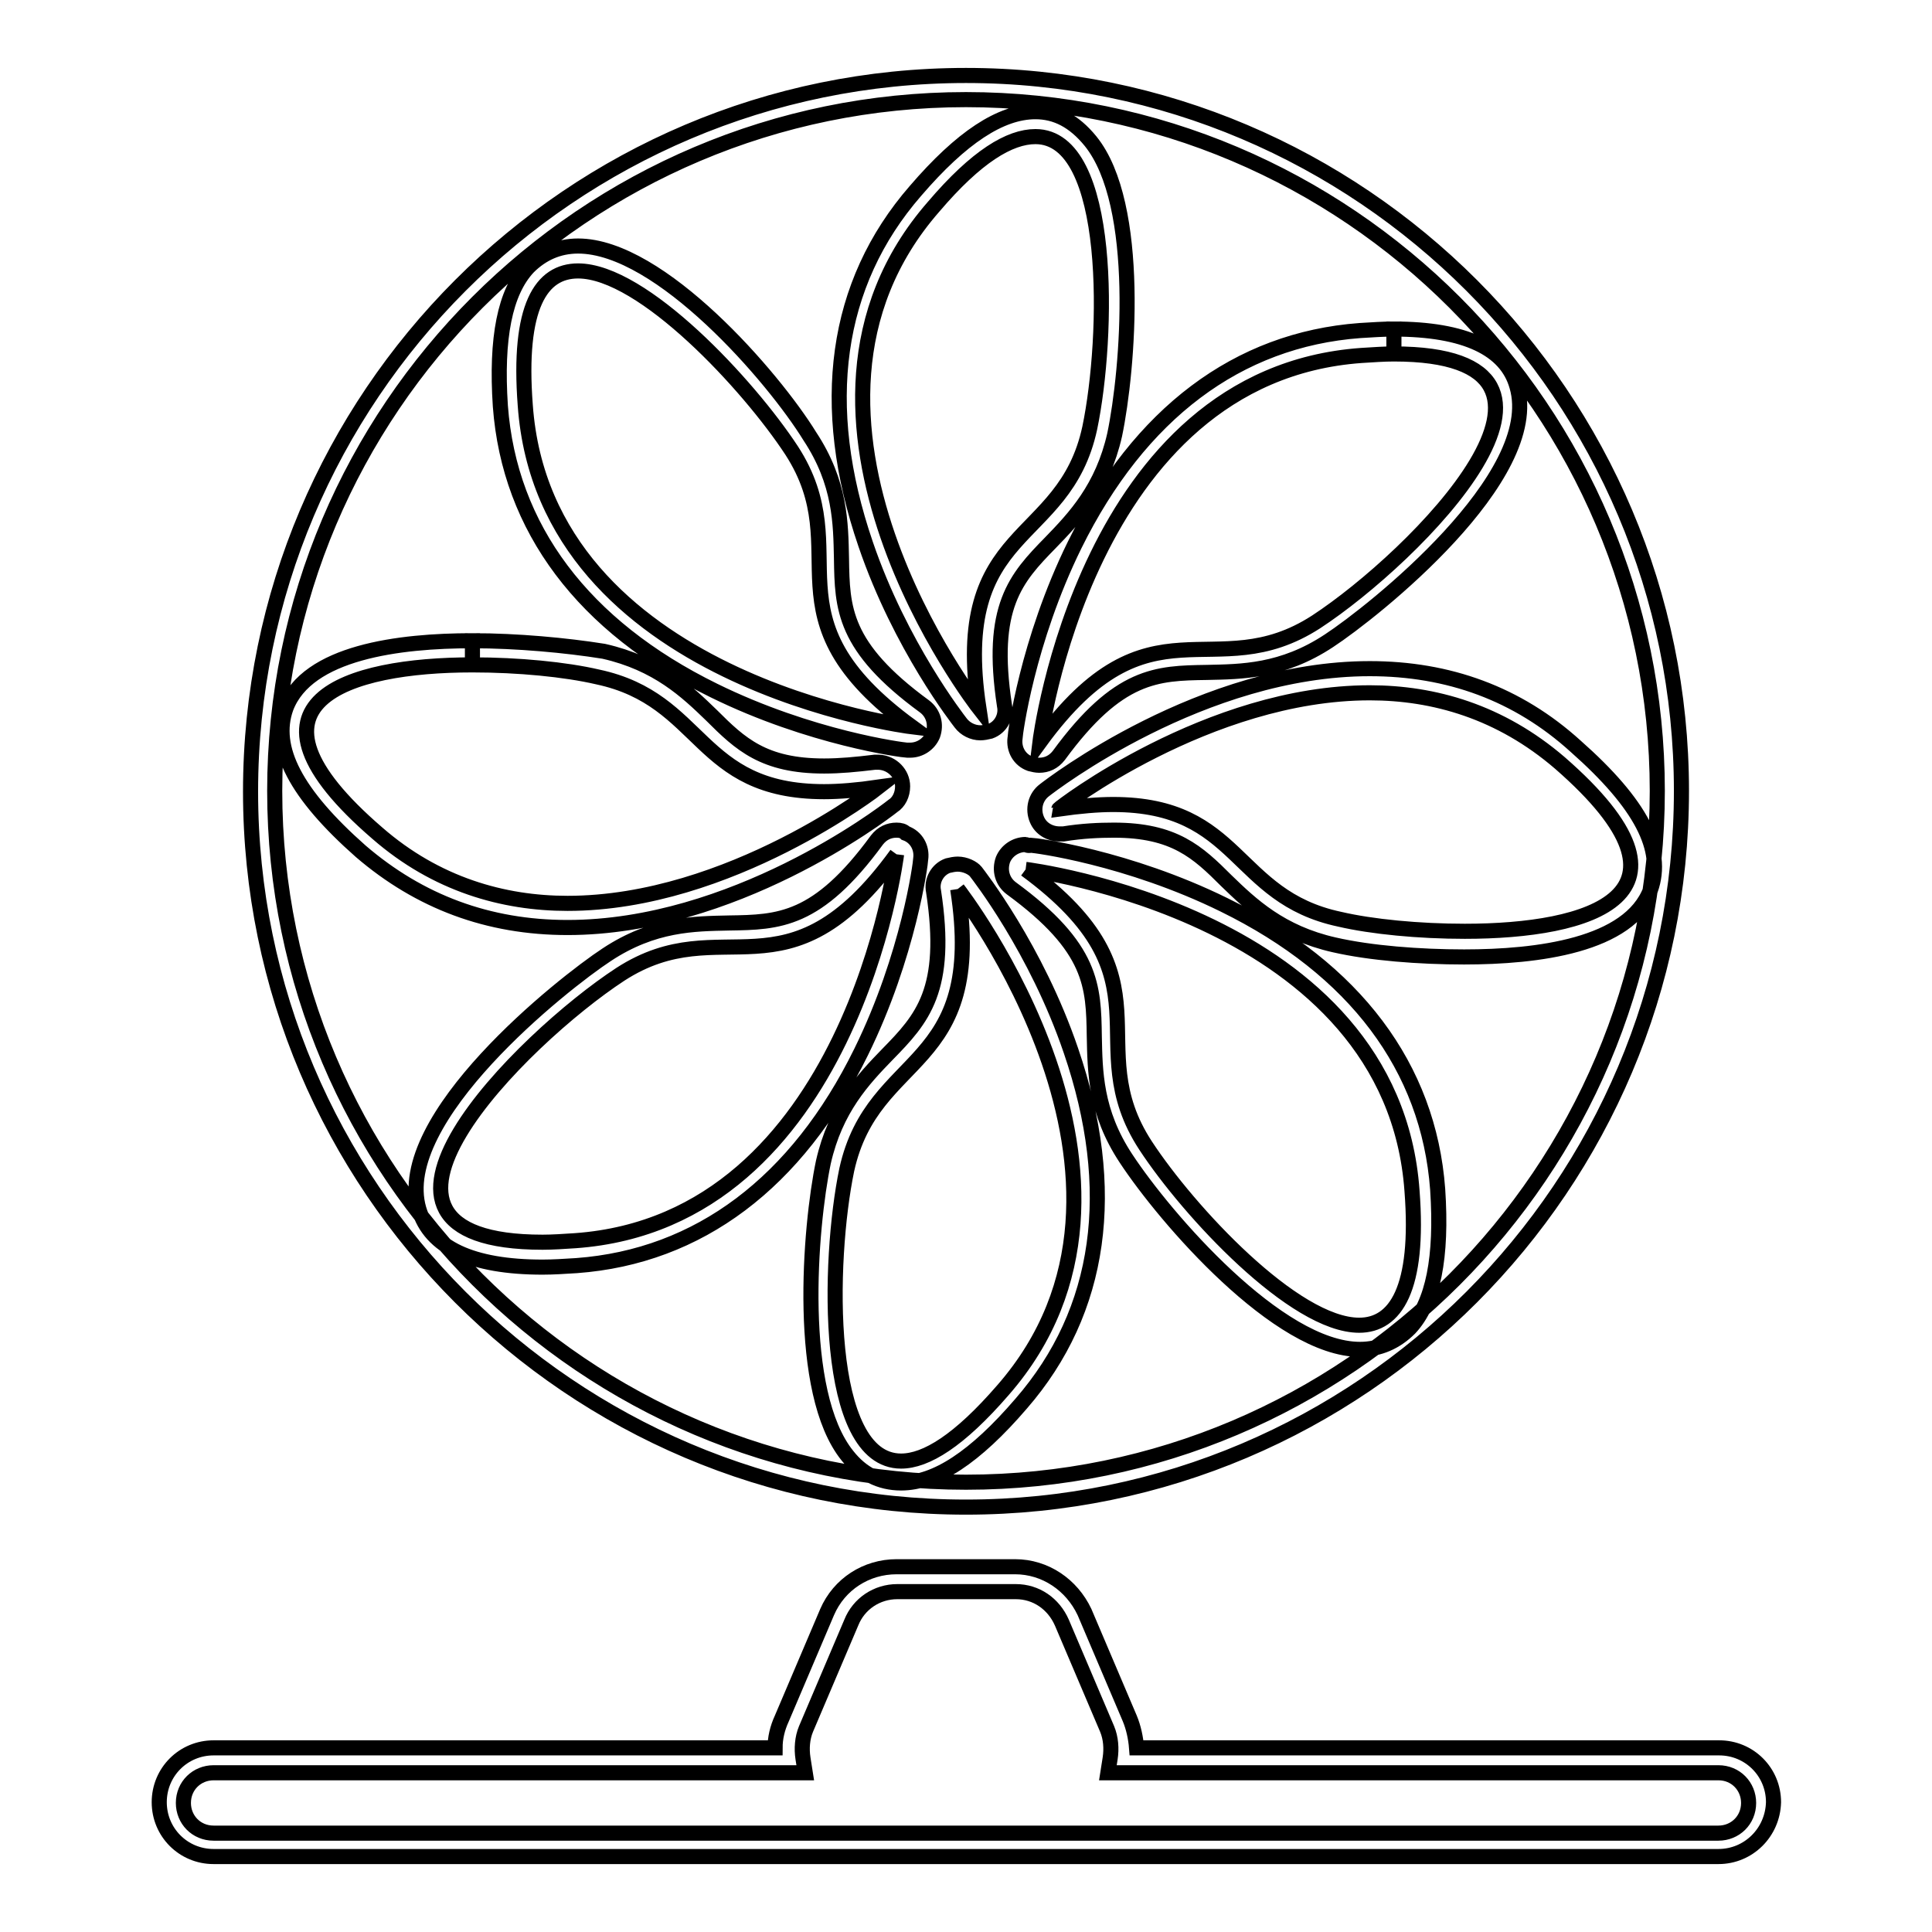 <?xml version="1.0" encoding="utf-8"?>
<!-- Svg Vector Icons : http://www.onlinewebfonts.com/icon -->
<!DOCTYPE svg PUBLIC "-//W3C//DTD SVG 1.1//EN" "http://www.w3.org/Graphics/SVG/1.1/DTD/svg11.dtd">
<svg version="1.1" xmlns="http://www.w3.org/2000/svg" xmlns:xlink="http://www.w3.org/1999/xlink" x="0px" y="0px" viewBox="0 0 256 256" enable-background="new 0 0 256 256" xml:space="preserve">
<g> <path stroke-width="2" fill-opacity="0" stroke="#000000"  d="M227.7,246H28.3c-4,0-7.2-3.2-7.2-7.2c0-4,3.2-7.2,7.2-7.2h74.4c0-1.3,0.3-2.6,0.9-3.9l6-14.1 c1.6-3.7,5.2-6,9.2-6h15.7c4,0,7.5,2.4,9.2,6l6,14.1c0.5,1.2,0.8,2.6,0.9,3.9h77.2c4,0,7.2,3.2,7.2,7.2 C234.9,242.8,231.7,246,227.7,246L227.7,246z M28.3,234.9c-2.2,0-4,1.7-4,4c0,2.2,1.7,4,4,4h199.4c2.2,0,4-1.7,4-4c0-2.2-1.7-4-4-4 h-80.9l0.3-1.9c0.2-1.3,0.1-2.7-0.4-3.9l-6-14.1c-1.1-2.5-3.4-4.1-6.1-4.1h-15.7c-2.7,0-5.1,1.6-6.1,4.1l-6,14.1 c-0.5,1.2-0.6,2.6-0.4,3.9l0.3,1.9H28.3L28.3,234.9z M128,199.7c-52.3,0-94.8-42.6-94.8-94.8C33.2,52.6,75.7,10,128,10 c52.3,0,94.8,42.6,94.8,94.8C222.8,157.1,180.3,199.7,128,199.7z M128,13.2c-50.5,0-91.6,41.1-91.6,91.6 c0,50.5,41.1,91.6,91.6,91.6c50.5,0,91.6-41.1,91.6-91.6C219.6,54.3,178.5,13.2,128,13.2z M184.7,46.9c29.8,0,2.7,27-10.3,35.5 c-13.6,8.8-22-4.1-36.6,15.9c0,0,6-48.6,42.6-51.2C182,47,183.4,46.9,184.7,46.9 M184.7,43.6v3.2V43.6c-1.4,0-2.9,0.1-4.5,0.2 C164,45,151,54.8,142.4,72.2c-6.3,12.8-7.9,25.1-7.9,25.6c-0.2,1.5,0.6,2.9,2,3.4c0.4,0.1,0.8,0.2,1.2,0.2c1,0,1.9-0.4,2.6-1.3 c7.9-10.8,13-10.9,19.6-11c4.6-0.1,10-0.1,16.2-4.2c5.8-3.8,28.4-21.7,24.9-33.7C199.6,46.2,194.1,43.6,184.7,43.6z M137.2,18.1 c10.3,0,9.7,26.6,7.2,38.6C141,72.5,126,69.3,129.7,93.8c0,0-30.2-38.7-6-66.4C129.4,20.7,133.8,18.1,137.2,18.1 M137.2,14.8 c-4.6,0-9.8,3.4-15.9,10.5c-10.7,12.3-12.9,28.4-6.6,46.8c4.6,13.5,12.3,23.3,12.6,23.7c0.6,0.8,1.6,1.3,2.6,1.3 c0.4,0,0.9-0.1,1.3-0.2c1.4-0.5,2.2-2,1.9-3.4c-2-13.1,1.5-16.9,6.1-21.6c3.2-3.3,6.9-7.2,8.5-14.3c1.8-8.6,3.6-30.5-3.2-38.9 C142.3,16,139.9,14.8,137.2,14.8z M76.6,35.9c8.6,0,22.6,15.1,28.3,23.8c8.8,13.6-4.1,22,15.9,36.6c0,0-48.6-6-51.2-42.6 C68.6,40.6,71.7,35.9,76.6,35.9 M76.6,32.6c-2.6,0-4.8,1-6.6,2.8c-3.1,3.3-4.3,9.4-3.7,18.4c1.2,16.2,11,29.2,28.3,37.7 c12.8,6.3,25.1,7.9,25.6,7.9h0.4c1.3,0,2.5-0.8,3-2c0.5-1.4,0.1-2.9-1.1-3.8c-10.8-7.9-10.9-13-11-19.6c-0.1-4.6-0.1-10-4.2-16.2 C102.5,50,87.5,32.6,76.6,32.6z M62.6,88.1c6.1,0,12.3,0.6,16.6,1.6c14.1,3,13.1,15.2,30,15.2c2,0,4.4-0.2,7.2-0.6 c0,0-19.7,15.4-41.2,15.4c-8.5,0-17.4-2.5-25.2-9.3C29.8,93,46.1,88.1,62.6,88.1 M62.6,84.9v3.2V84.9c-9.7,0-21.9,1.5-24.7,8.9 c-1.9,5.3,1.3,11.4,9.9,19c7.8,6.7,16.9,10.1,27.4,10.1c21.9,0,41.6-14.9,43.1-16.1c0.8-0.5,1.3-1.5,1.3-2.6c0-1.7-1.4-3.1-3.1-3.2 h-0.6c-2.5,0.3-4.6,0.5-6.7,0.5c-8,0-11.1-2.9-14.9-6.7c-3.3-3.2-7.2-6.9-14.3-8.5C75,85.5,68.5,84.9,62.6,84.9L62.6,84.9z  M118.8,113.2c0,0-6,48.6-42.6,51.2c-1.5,0.1-3,0.2-4.3,0.2c-29.9,0-2.7-27,10.3-35.5C95.8,120.3,104.2,133.3,118.8,113.2  M118.8,110c-1,0-1.9,0.4-2.6,1.3c-7.9,10.8-13,10.9-19.6,11c-4.6,0.1-10,0.1-16.2,4.2c-5.8,3.8-28.4,21.7-24.9,33.7 c1.5,5.1,7,7.7,16.4,7.7c1.4,0,2.9-0.1,4.5-0.2c16.2-1.2,29.2-11,37.7-28.3c6.3-12.8,7.9-25.1,7.9-25.6c0.2-1.5-0.6-2.9-2-3.4 C119.7,110.1,119.3,110,118.8,110z M126.9,117.8c0,0,30.2,38.7,6,66.4c-5.8,6.7-10.2,9.4-13.5,9.4c-10.3,0-9.7-26.6-7.2-38.6 C115.7,139.1,130.7,142.2,126.9,117.8 M126.9,114.5c-0.4,0-0.9,0.1-1.3,0.2c-1.4,0.5-2.2,2-1.9,3.4c2,13.1-1.5,16.9-6.1,21.6 c-3.2,3.3-6.9,7.2-8.5,14.3c-1.8,8.6-3.6,30.5,3.2,38.9c1.9,2.4,4.3,3.6,7.1,3.6c4.6,0,9.8-3.4,15.9-10.5 c10.7-12.3,12.9-28.4,6.6-46.8c-4.6-13.5-12.3-23.3-12.6-23.7C128.9,115,127.9,114.5,126.9,114.5L126.9,114.5z M135.9,115.2 c0,0,48.6,6,51.2,42.6c1,13-2.2,17.8-7,17.8c-8.6,0-22.6-15.1-28.3-23.8C142.9,138.2,155.8,129.8,135.9,115.2 M135.9,111.9 c-1.3,0-2.5,0.8-3,2c-0.5,1.4-0.1,2.9,1.1,3.8c10.8,7.9,10.9,13,11,19.6c0.1,4.6,0.1,10,4.2,16.2c5.2,7.9,20.2,25.3,31,25.3 c2.6,0,4.8-1,6.6-2.8c3.1-3.3,4.3-9.4,3.7-18.4c-1.2-16.2-11-29.2-28.3-37.7c-12.8-6.3-25.1-7.9-25.6-7.9 C136.1,112.1,136,111.9,135.9,111.9L135.9,111.9z M181.5,91.8c8.5,0,17.3,2.5,25.2,9.3c20.2,17.6,3.9,22.3-12.6,22.3 c-6.1,0-12.3-0.6-16.6-1.6c-14.1-3-13.1-15.2-30-15.2c-2,0-4.4,0.2-7.2,0.6C140.3,107.1,160.1,91.8,181.5,91.8 M181.5,88.6 c-22.2,0-42.2,15.4-43.1,16.1c-1.2,0.9-1.6,2.5-1,3.9c0.5,1.2,1.7,1.9,3,1.9h0.5c2.5-0.4,4.7-0.5,6.7-0.5c8,0,11.1,2.9,14.9,6.7 c3.3,3.2,7.2,6.9,14.3,8.5c4.8,1.1,11.3,1.6,17.2,1.6c9.7,0,21.9-1.5,24.7-8.9c1.9-5.3-1.3-11.4-9.9-19 C201.1,91.9,191.9,88.6,181.5,88.6z"/></g>
</svg>